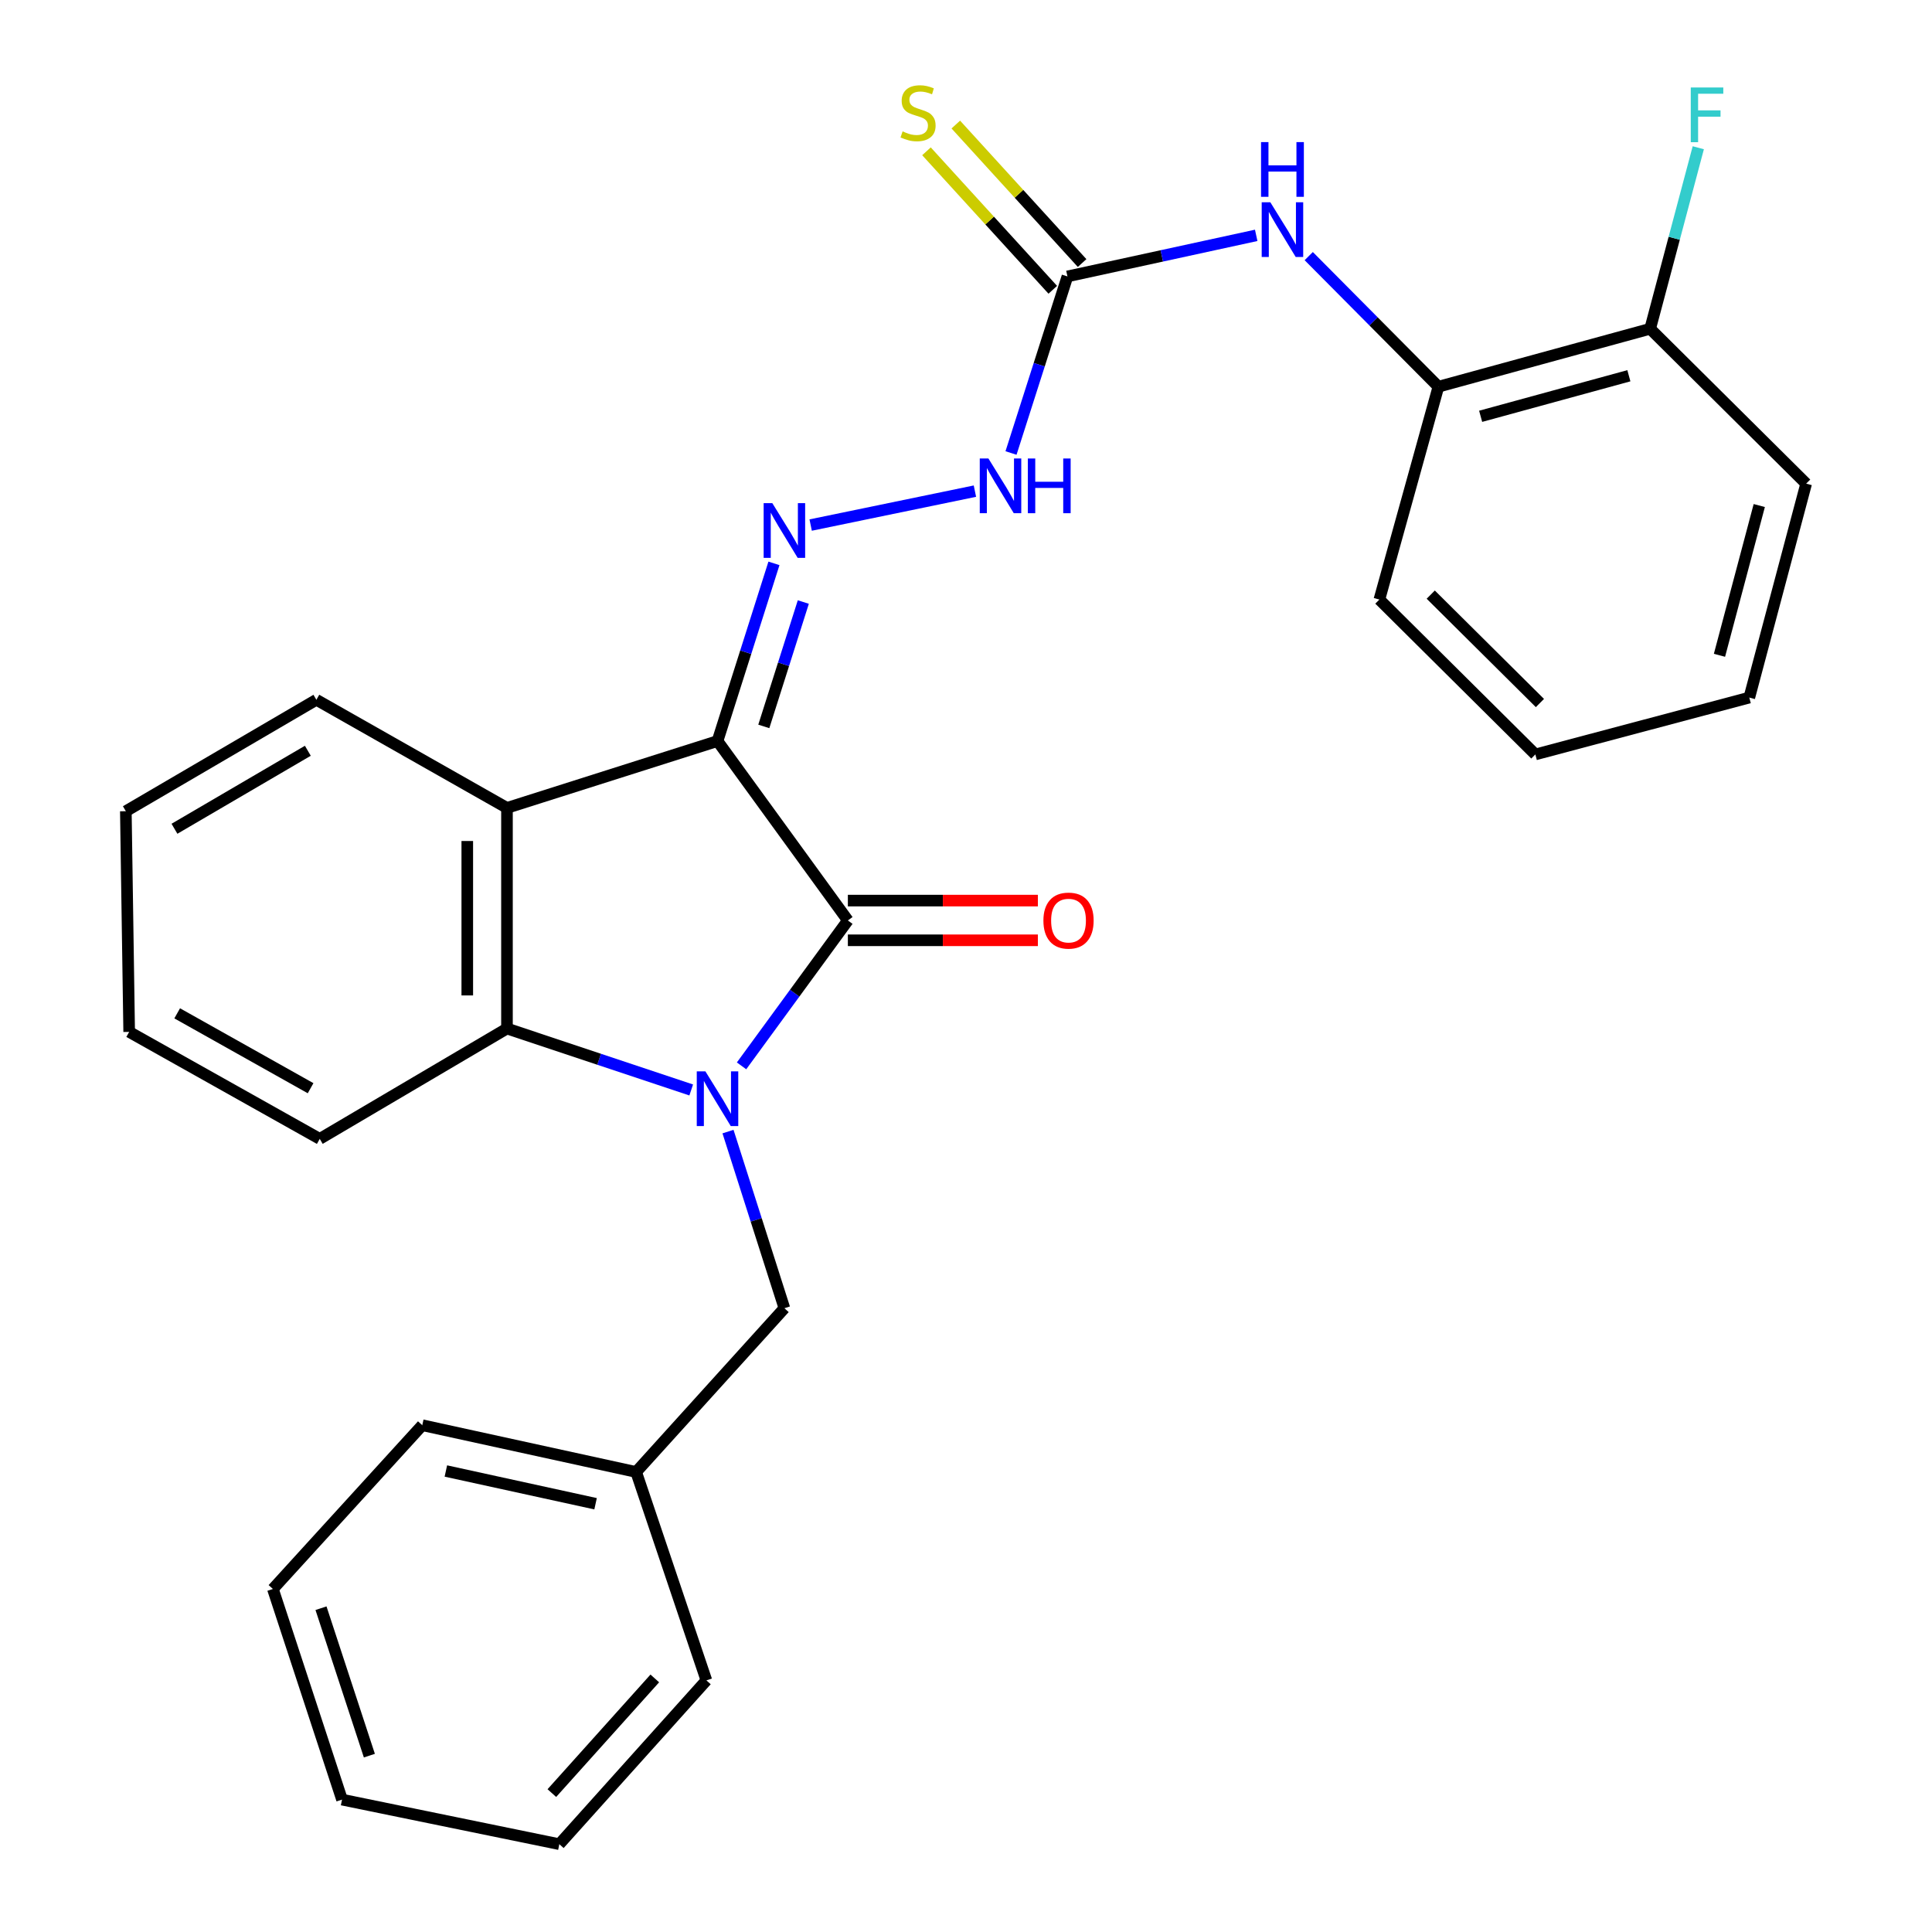 <?xml version='1.0' encoding='iso-8859-1'?>
<svg version='1.1' baseProfile='full'
              xmlns='http://www.w3.org/2000/svg'
                      xmlns:rdkit='http://www.rdkit.org/xml'
                      xmlns:xlink='http://www.w3.org/1999/xlink'
                  xml:space='preserve'
width='1000px' height='1000px' viewBox='0 0 1000 1000'>
<!-- END OF HEADER -->
<rect style='opacity:1.0;fill:#FFFFFF;stroke:none' width='1000' height='1000' x='0' y='0'> </rect>
<path class='bond-1' d='M 371.383,383.564 L 438.853,476.42' style='fill:none;fill-rule:evenodd;stroke:#000000;stroke-width:6px;stroke-linecap:butt;stroke-linejoin:miter;stroke-opacity:1' />
<path class='bond-2' d='M 371.383,383.564 L 262.41,418.172' style='fill:none;fill-rule:evenodd;stroke:#000000;stroke-width:6px;stroke-linecap:butt;stroke-linejoin:miter;stroke-opacity:1' />
<path class='bond-4' d='M 371.383,383.564 L 385.99,337.581' style='fill:none;fill-rule:evenodd;stroke:#000000;stroke-width:6px;stroke-linecap:butt;stroke-linejoin:miter;stroke-opacity:1' />
<path class='bond-4' d='M 385.99,337.581 L 400.596,291.598' style='fill:none;fill-rule:evenodd;stroke:#0000FF;stroke-width:6px;stroke-linecap:butt;stroke-linejoin:miter;stroke-opacity:1' />
<path class='bond-4' d='M 395.346,375.989 L 405.571,343.801' style='fill:none;fill-rule:evenodd;stroke:#000000;stroke-width:6px;stroke-linecap:butt;stroke-linejoin:miter;stroke-opacity:1' />
<path class='bond-4' d='M 405.571,343.801 L 415.796,311.613' style='fill:none;fill-rule:evenodd;stroke:#0000FF;stroke-width:6px;stroke-linecap:butt;stroke-linejoin:miter;stroke-opacity:1' />
<path class='bond-0' d='M 383.825,551.687 L 411.339,514.054' style='fill:none;fill-rule:evenodd;stroke:#0000FF;stroke-width:6px;stroke-linecap:butt;stroke-linejoin:miter;stroke-opacity:1' />
<path class='bond-0' d='M 411.339,514.054 L 438.853,476.42' style='fill:none;fill-rule:evenodd;stroke:#000000;stroke-width:6px;stroke-linecap:butt;stroke-linejoin:miter;stroke-opacity:1' />
<path class='bond-8' d='M 376.813,585.711 L 391.408,631.421' style='fill:none;fill-rule:evenodd;stroke:#0000FF;stroke-width:6px;stroke-linecap:butt;stroke-linejoin:miter;stroke-opacity:1' />
<path class='bond-8' d='M 391.408,631.421 L 406.003,677.13' style='fill:none;fill-rule:evenodd;stroke:#000000;stroke-width:6px;stroke-linecap:butt;stroke-linejoin:miter;stroke-opacity:1' />
<path class='bond-28' d='M 357.771,564.166 L 310.09,548.264' style='fill:none;fill-rule:evenodd;stroke:#0000FF;stroke-width:6px;stroke-linecap:butt;stroke-linejoin:miter;stroke-opacity:1' />
<path class='bond-28' d='M 310.09,548.264 L 262.41,532.362' style='fill:none;fill-rule:evenodd;stroke:#000000;stroke-width:6px;stroke-linecap:butt;stroke-linejoin:miter;stroke-opacity:1' />
<path class='bond-10' d='M 438.853,486.693 L 488.032,486.693' style='fill:none;fill-rule:evenodd;stroke:#000000;stroke-width:6px;stroke-linecap:butt;stroke-linejoin:miter;stroke-opacity:1' />
<path class='bond-10' d='M 488.032,486.693 L 537.21,486.693' style='fill:none;fill-rule:evenodd;stroke:#FF0000;stroke-width:6px;stroke-linecap:butt;stroke-linejoin:miter;stroke-opacity:1' />
<path class='bond-10' d='M 438.853,466.147 L 488.032,466.147' style='fill:none;fill-rule:evenodd;stroke:#000000;stroke-width:6px;stroke-linecap:butt;stroke-linejoin:miter;stroke-opacity:1' />
<path class='bond-10' d='M 488.032,466.147 L 537.21,466.147' style='fill:none;fill-rule:evenodd;stroke:#FF0000;stroke-width:6px;stroke-linecap:butt;stroke-linejoin:miter;stroke-opacity:1' />
<path class='bond-3' d='M 262.41,418.172 L 262.41,532.362' style='fill:none;fill-rule:evenodd;stroke:#000000;stroke-width:6px;stroke-linecap:butt;stroke-linejoin:miter;stroke-opacity:1' />
<path class='bond-3' d='M 241.864,435.301 L 241.864,515.233' style='fill:none;fill-rule:evenodd;stroke:#000000;stroke-width:6px;stroke-linecap:butt;stroke-linejoin:miter;stroke-opacity:1' />
<path class='bond-15' d='M 262.41,418.172 L 163.755,362.208' style='fill:none;fill-rule:evenodd;stroke:#000000;stroke-width:6px;stroke-linecap:butt;stroke-linejoin:miter;stroke-opacity:1' />
<path class='bond-16' d='M 262.41,532.362 L 165.502,589.479' style='fill:none;fill-rule:evenodd;stroke:#000000;stroke-width:6px;stroke-linecap:butt;stroke-linejoin:miter;stroke-opacity:1' />
<path class='bond-7' d='M 419.598,271.772 L 504.615,254.213' style='fill:none;fill-rule:evenodd;stroke:#0000FF;stroke-width:6px;stroke-linecap:butt;stroke-linejoin:miter;stroke-opacity:1' />
<path class='bond-5' d='M 552.506,143.074 L 537.902,188.773' style='fill:none;fill-rule:evenodd;stroke:#000000;stroke-width:6px;stroke-linecap:butt;stroke-linejoin:miter;stroke-opacity:1' />
<path class='bond-5' d='M 537.902,188.773 L 523.298,234.472' style='fill:none;fill-rule:evenodd;stroke:#0000FF;stroke-width:6px;stroke-linecap:butt;stroke-linejoin:miter;stroke-opacity:1' />
<path class='bond-6' d='M 552.506,143.074 L 601.358,132.447' style='fill:none;fill-rule:evenodd;stroke:#000000;stroke-width:6px;stroke-linecap:butt;stroke-linejoin:miter;stroke-opacity:1' />
<path class='bond-6' d='M 601.358,132.447 L 650.209,121.82' style='fill:none;fill-rule:evenodd;stroke:#0000FF;stroke-width:6px;stroke-linecap:butt;stroke-linejoin:miter;stroke-opacity:1' />
<path class='bond-11' d='M 560.097,136.152 L 527.411,100.31' style='fill:none;fill-rule:evenodd;stroke:#000000;stroke-width:6px;stroke-linecap:butt;stroke-linejoin:miter;stroke-opacity:1' />
<path class='bond-11' d='M 527.411,100.31 L 494.724,64.469' style='fill:none;fill-rule:evenodd;stroke:#CCCC00;stroke-width:6px;stroke-linecap:butt;stroke-linejoin:miter;stroke-opacity:1' />
<path class='bond-11' d='M 544.916,149.997 L 512.229,114.155' style='fill:none;fill-rule:evenodd;stroke:#000000;stroke-width:6px;stroke-linecap:butt;stroke-linejoin:miter;stroke-opacity:1' />
<path class='bond-11' d='M 512.229,114.155 L 479.543,78.313' style='fill:none;fill-rule:evenodd;stroke:#CCCC00;stroke-width:6px;stroke-linecap:butt;stroke-linejoin:miter;stroke-opacity:1' />
<path class='bond-9' d='M 677.4,132.565 L 710.96,166.361' style='fill:none;fill-rule:evenodd;stroke:#0000FF;stroke-width:6px;stroke-linecap:butt;stroke-linejoin:miter;stroke-opacity:1' />
<path class='bond-9' d='M 710.96,166.361 L 744.519,200.158' style='fill:none;fill-rule:evenodd;stroke:#000000;stroke-width:6px;stroke-linecap:butt;stroke-linejoin:miter;stroke-opacity:1' />
<path class='bond-14' d='M 406.003,677.13 L 329.264,761.894' style='fill:none;fill-rule:evenodd;stroke:#000000;stroke-width:6px;stroke-linecap:butt;stroke-linejoin:miter;stroke-opacity:1' />
<path class='bond-12' d='M 744.519,200.158 L 854.12,170.172' style='fill:none;fill-rule:evenodd;stroke:#000000;stroke-width:6px;stroke-linecap:butt;stroke-linejoin:miter;stroke-opacity:1' />
<path class='bond-12' d='M 766.381,215.477 L 843.101,194.488' style='fill:none;fill-rule:evenodd;stroke:#000000;stroke-width:6px;stroke-linecap:butt;stroke-linejoin:miter;stroke-opacity:1' />
<path class='bond-17' d='M 744.519,200.158 L 713.963,310.329' style='fill:none;fill-rule:evenodd;stroke:#000000;stroke-width:6px;stroke-linecap:butt;stroke-linejoin:miter;stroke-opacity:1' />
<path class='bond-13' d='M 854.12,170.172 L 866.576,123.319' style='fill:none;fill-rule:evenodd;stroke:#000000;stroke-width:6px;stroke-linecap:butt;stroke-linejoin:miter;stroke-opacity:1' />
<path class='bond-13' d='M 866.576,123.319 L 879.031,76.466' style='fill:none;fill-rule:evenodd;stroke:#33CCCC;stroke-width:6px;stroke-linecap:butt;stroke-linejoin:miter;stroke-opacity:1' />
<path class='bond-18' d='M 854.12,170.172 L 934.865,250.335' style='fill:none;fill-rule:evenodd;stroke:#000000;stroke-width:6px;stroke-linecap:butt;stroke-linejoin:miter;stroke-opacity:1' />
<path class='bond-19' d='M 329.264,761.894 L 218.567,737.684' style='fill:none;fill-rule:evenodd;stroke:#000000;stroke-width:6px;stroke-linecap:butt;stroke-linejoin:miter;stroke-opacity:1' />
<path class='bond-19' d='M 308.269,778.334 L 230.782,761.387' style='fill:none;fill-rule:evenodd;stroke:#000000;stroke-width:6px;stroke-linecap:butt;stroke-linejoin:miter;stroke-opacity:1' />
<path class='bond-20' d='M 329.264,761.894 L 365.63,869.759' style='fill:none;fill-rule:evenodd;stroke:#000000;stroke-width:6px;stroke-linecap:butt;stroke-linejoin:miter;stroke-opacity:1' />
<path class='bond-21' d='M 163.755,362.208 L 65.135,419.885' style='fill:none;fill-rule:evenodd;stroke:#000000;stroke-width:6px;stroke-linecap:butt;stroke-linejoin:miter;stroke-opacity:1' />
<path class='bond-21' d='M 159.335,388.595 L 90.3,428.968' style='fill:none;fill-rule:evenodd;stroke:#000000;stroke-width:6px;stroke-linecap:butt;stroke-linejoin:miter;stroke-opacity:1' />
<path class='bond-29' d='M 165.502,589.479 L 66.859,534.108' style='fill:none;fill-rule:evenodd;stroke:#000000;stroke-width:6px;stroke-linecap:butt;stroke-linejoin:miter;stroke-opacity:1' />
<path class='bond-29' d='M 160.762,563.257 L 91.712,524.498' style='fill:none;fill-rule:evenodd;stroke:#000000;stroke-width:6px;stroke-linecap:butt;stroke-linejoin:miter;stroke-opacity:1' />
<path class='bond-23' d='M 713.963,310.329 L 794.696,390.492' style='fill:none;fill-rule:evenodd;stroke:#000000;stroke-width:6px;stroke-linecap:butt;stroke-linejoin:miter;stroke-opacity:1' />
<path class='bond-23' d='M 740.549,307.774 L 797.063,363.888' style='fill:none;fill-rule:evenodd;stroke:#000000;stroke-width:6px;stroke-linecap:butt;stroke-linejoin:miter;stroke-opacity:1' />
<path class='bond-31' d='M 934.865,250.335 L 905.439,361.066' style='fill:none;fill-rule:evenodd;stroke:#000000;stroke-width:6px;stroke-linecap:butt;stroke-linejoin:miter;stroke-opacity:1' />
<path class='bond-31' d='M 910.594,261.668 L 889.996,339.18' style='fill:none;fill-rule:evenodd;stroke:#000000;stroke-width:6px;stroke-linecap:butt;stroke-linejoin:miter;stroke-opacity:1' />
<path class='bond-26' d='M 218.567,737.684 L 141.257,822.458' style='fill:none;fill-rule:evenodd;stroke:#000000;stroke-width:6px;stroke-linecap:butt;stroke-linejoin:miter;stroke-opacity:1' />
<path class='bond-25' d='M 365.63,869.759 L 289.507,954.545' style='fill:none;fill-rule:evenodd;stroke:#000000;stroke-width:6px;stroke-linecap:butt;stroke-linejoin:miter;stroke-opacity:1' />
<path class='bond-25' d='M 338.923,868.751 L 285.638,928.102' style='fill:none;fill-rule:evenodd;stroke:#000000;stroke-width:6px;stroke-linecap:butt;stroke-linejoin:miter;stroke-opacity:1' />
<path class='bond-22' d='M 65.135,419.885 L 66.859,534.108' style='fill:none;fill-rule:evenodd;stroke:#000000;stroke-width:6px;stroke-linecap:butt;stroke-linejoin:miter;stroke-opacity:1' />
<path class='bond-24' d='M 794.696,390.492 L 905.439,361.066' style='fill:none;fill-rule:evenodd;stroke:#000000;stroke-width:6px;stroke-linecap:butt;stroke-linejoin:miter;stroke-opacity:1' />
<path class='bond-27' d='M 289.507,954.545 L 177.03,931.477' style='fill:none;fill-rule:evenodd;stroke:#000000;stroke-width:6px;stroke-linecap:butt;stroke-linejoin:miter;stroke-opacity:1' />
<path class='bond-30' d='M 141.257,822.458 L 177.03,931.477' style='fill:none;fill-rule:evenodd;stroke:#000000;stroke-width:6px;stroke-linecap:butt;stroke-linejoin:miter;stroke-opacity:1' />
<path class='bond-30' d='M 166.145,832.405 L 191.186,908.718' style='fill:none;fill-rule:evenodd;stroke:#000000;stroke-width:6px;stroke-linecap:butt;stroke-linejoin:miter;stroke-opacity:1' />
<path  class='atom-1' d='M 365.123 554.545
L 374.403 569.545
Q 375.323 571.025, 376.803 573.705
Q 378.283 576.385, 378.363 576.545
L 378.363 554.545
L 382.123 554.545
L 382.123 582.865
L 378.243 582.865
L 368.283 566.465
Q 367.123 564.545, 365.883 562.345
Q 364.683 560.145, 364.323 559.465
L 364.323 582.865
L 360.643 582.865
L 360.643 554.545
L 365.123 554.545
' fill='#0000FF'/>
<path  class='atom-5' d='M 399.743 260.419
L 409.023 275.419
Q 409.943 276.899, 411.423 279.579
Q 412.903 282.259, 412.983 282.419
L 412.983 260.419
L 416.743 260.419
L 416.743 288.739
L 412.863 288.739
L 402.903 272.339
Q 401.743 270.419, 400.503 268.219
Q 399.303 266.019, 398.943 265.339
L 398.943 288.739
L 395.263 288.739
L 395.263 260.419
L 399.743 260.419
' fill='#0000FF'/>
<path  class='atom-7' d='M 657.536 104.704
L 666.816 119.704
Q 667.736 121.184, 669.216 123.864
Q 670.696 126.544, 670.776 126.704
L 670.776 104.704
L 674.536 104.704
L 674.536 133.024
L 670.656 133.024
L 660.696 116.624
Q 659.536 114.704, 658.296 112.504
Q 657.096 110.304, 656.736 109.624
L 656.736 133.024
L 653.056 133.024
L 653.056 104.704
L 657.536 104.704
' fill='#0000FF'/>
<path  class='atom-7' d='M 652.716 73.552
L 656.556 73.552
L 656.556 85.593
L 671.036 85.593
L 671.036 73.552
L 674.876 73.552
L 674.876 101.872
L 671.036 101.872
L 671.036 88.793
L 656.556 88.793
L 656.556 101.872
L 652.716 101.872
L 652.716 73.552
' fill='#0000FF'/>
<path  class='atom-8' d='M 511.604 237.317
L 520.884 252.317
Q 521.804 253.797, 523.284 256.477
Q 524.764 259.157, 524.844 259.317
L 524.844 237.317
L 528.604 237.317
L 528.604 265.637
L 524.724 265.637
L 514.764 249.237
Q 513.604 247.317, 512.364 245.117
Q 511.164 242.917, 510.804 242.237
L 510.804 265.637
L 507.124 265.637
L 507.124 237.317
L 511.604 237.317
' fill='#0000FF'/>
<path  class='atom-8' d='M 532.004 237.317
L 535.844 237.317
L 535.844 249.357
L 550.324 249.357
L 550.324 237.317
L 554.164 237.317
L 554.164 265.637
L 550.324 265.637
L 550.324 252.557
L 535.844 252.557
L 535.844 265.637
L 532.004 265.637
L 532.004 237.317
' fill='#0000FF'/>
<path  class='atom-11' d='M 540.065 476.5
Q 540.065 469.7, 543.425 465.9
Q 546.785 462.1, 553.065 462.1
Q 559.345 462.1, 562.705 465.9
Q 566.065 469.7, 566.065 476.5
Q 566.065 483.38, 562.665 487.3
Q 559.265 491.18, 553.065 491.18
Q 546.825 491.18, 543.425 487.3
Q 540.065 483.42, 540.065 476.5
M 553.065 487.98
Q 557.385 487.98, 559.705 485.1
Q 562.065 482.18, 562.065 476.5
Q 562.065 470.94, 559.705 468.14
Q 557.385 465.3, 553.065 465.3
Q 548.745 465.3, 546.385 468.1
Q 544.065 470.9, 544.065 476.5
Q 544.065 482.22, 546.385 485.1
Q 548.745 487.98, 553.065 487.98
' fill='#FF0000'/>
<path  class='atom-12' d='M 467.185 68.008
Q 467.505 68.128, 468.825 68.688
Q 470.145 69.248, 471.585 69.608
Q 473.065 69.928, 474.505 69.928
Q 477.185 69.928, 478.745 68.648
Q 480.305 67.328, 480.305 65.048
Q 480.305 63.488, 479.505 62.528
Q 478.745 61.568, 477.545 61.048
Q 476.345 60.528, 474.345 59.928
Q 471.825 59.168, 470.305 58.448
Q 468.825 57.728, 467.745 56.208
Q 466.705 54.688, 466.705 52.128
Q 466.705 48.568, 469.105 46.368
Q 471.545 44.168, 476.345 44.168
Q 479.625 44.168, 483.345 45.728
L 482.425 48.808
Q 479.025 47.408, 476.465 47.408
Q 473.705 47.408, 472.185 48.568
Q 470.665 49.688, 470.705 51.648
Q 470.705 53.168, 471.465 54.088
Q 472.265 55.008, 473.385 55.528
Q 474.545 56.048, 476.465 56.648
Q 479.025 57.448, 480.545 58.248
Q 482.065 59.048, 483.145 60.688
Q 484.265 62.288, 484.265 65.048
Q 484.265 68.968, 481.625 71.088
Q 479.025 73.168, 474.665 73.168
Q 472.145 73.168, 470.225 72.608
Q 468.345 72.088, 466.105 71.168
L 467.185 68.008
' fill='#CCCC00'/>
<path  class='atom-14' d='M 875.137 45.281
L 891.977 45.281
L 891.977 48.521
L 878.937 48.521
L 878.937 57.121
L 890.537 57.121
L 890.537 60.401
L 878.937 60.401
L 878.937 73.601
L 875.137 73.601
L 875.137 45.281
' fill='#33CCCC'/>
</svg>
